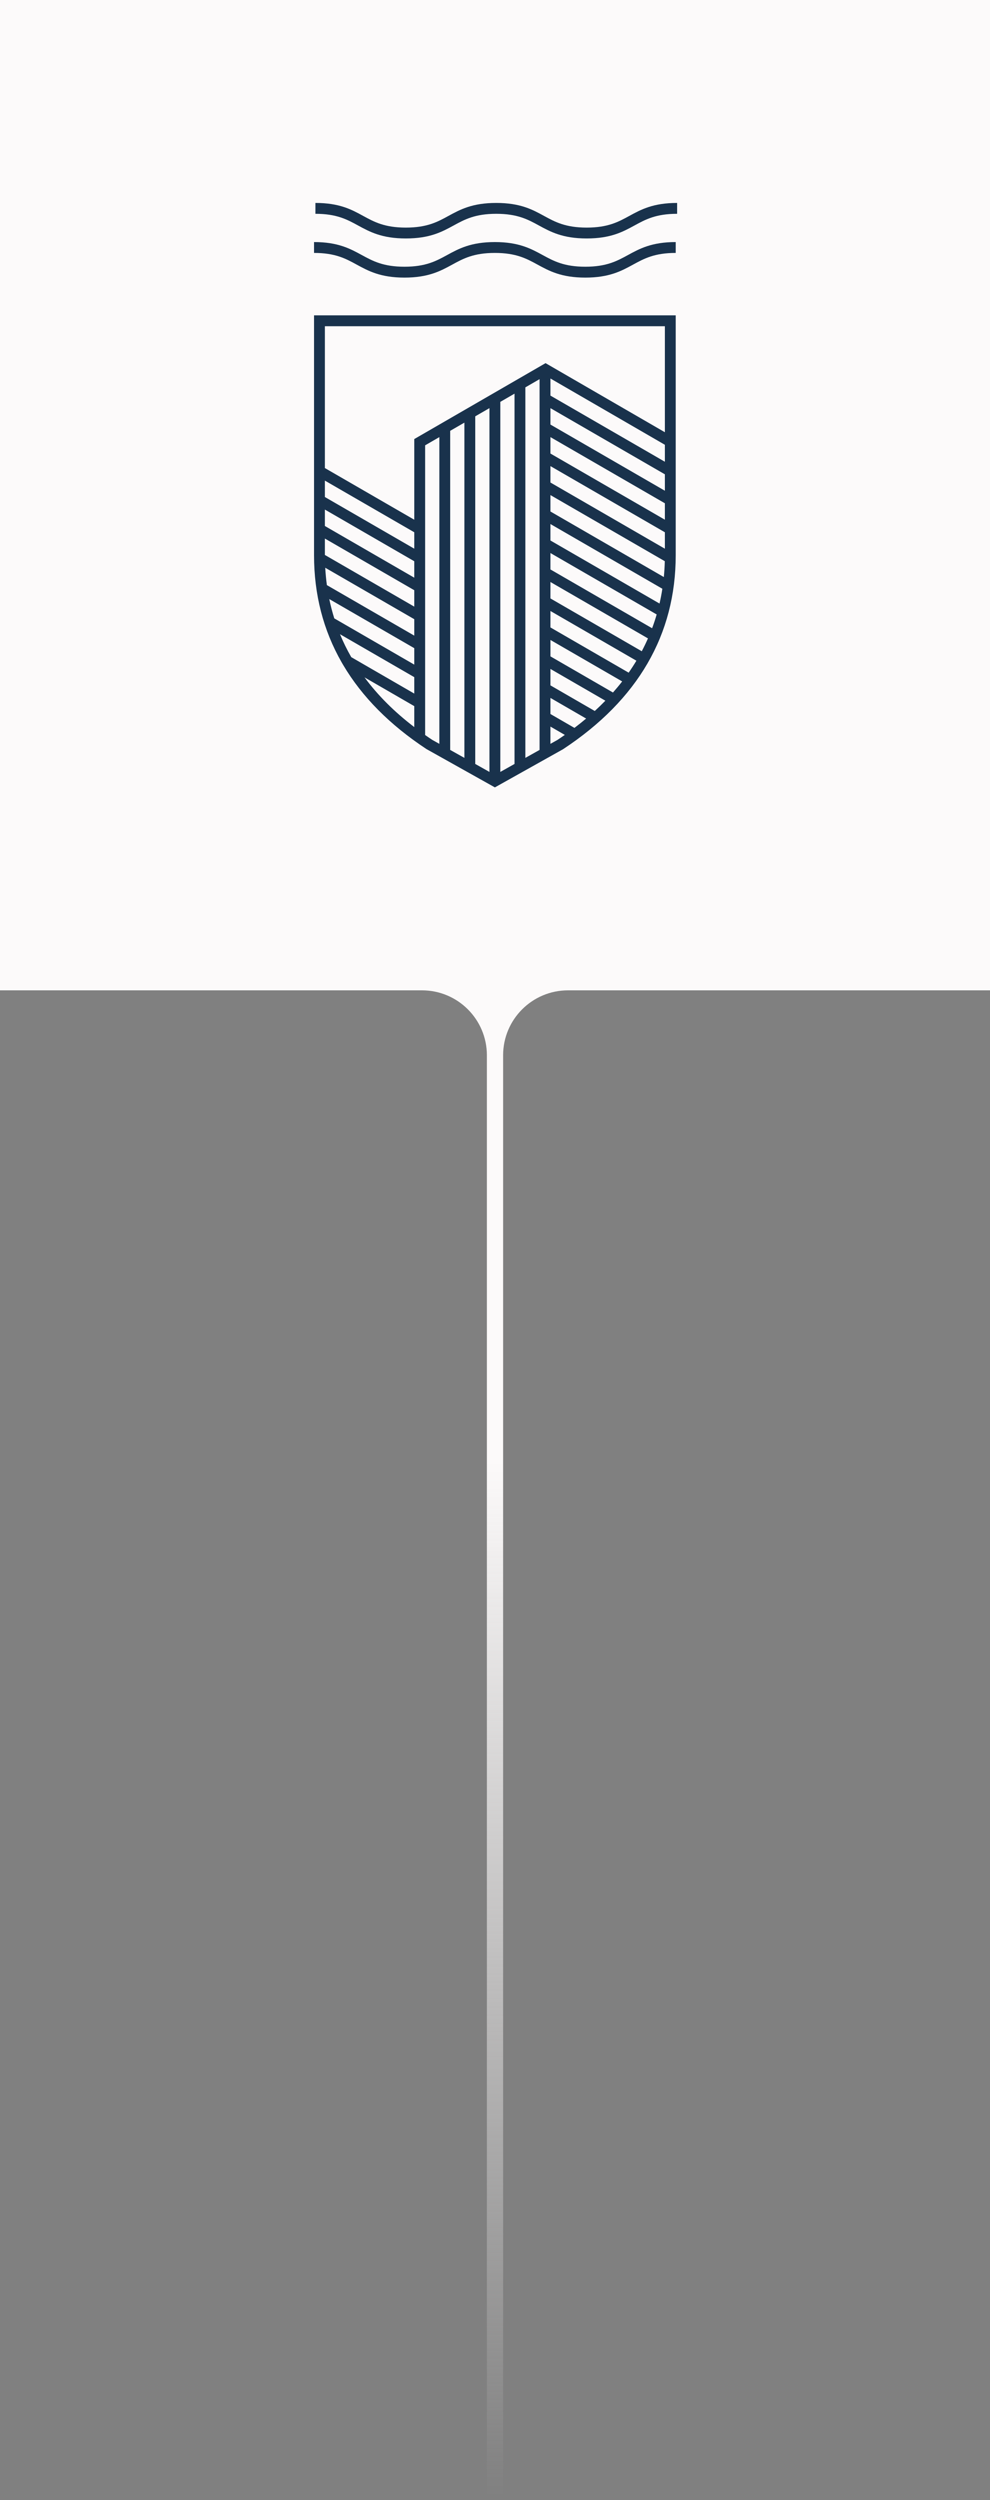 <?xml version="1.0" encoding="UTF-8"?> <svg xmlns="http://www.w3.org/2000/svg" width="61" height="154" viewBox="0 0 61 154" fill="none"><rect x="0" y="0" width="61" height="154" fill="#808080" stroke="none"/> <path d="M30 65V153.5C30 153.776 30.224 154 30.5 154C30.776 154 31 153.776 31 153.5V65C31 62.791 32.791 61 35 61H61V0H0V61H26C28.209 61 30 62.791 30 65Z" fill="url(#paint0_linear_738_1494)"></path> <path d="M19.35 34.202C19.35 36.616 19.919 38.816 21.047 40.791L21.148 40.964C22.305 42.919 24.017 44.649 26.278 46.14L30.493 48.5L34.686 46.152L34.707 46.139C39.305 43.106 41.635 39.089 41.635 34.2V19.424H19.35V34.202ZM25.526 37.366L20.018 34.183V33.172L25.526 36.355V37.366ZM25.526 38.14V39.152L20.141 36.04C20.094 35.688 20.06 35.332 20.04 34.97L25.526 38.14ZM25.526 39.925V40.938L20.597 38.089C20.475 37.699 20.372 37.302 20.288 36.899L25.526 39.925ZM25.526 41.71V42.722L21.644 40.478C21.381 40.02 21.148 39.549 20.949 39.065L25.526 41.71ZM20.018 32.399V31.387L25.526 34.571V35.583L20.018 32.399ZM25.526 33.797L20.018 30.614V29.603L25.526 32.786V33.797ZM22.46 41.723L25.526 43.495V44.785C24.3 43.85 23.278 42.828 22.46 41.723ZM26.195 45.274V27.43L27.071 26.924V45.818L26.637 45.575C26.486 45.476 26.34 45.376 26.195 45.274ZM33.916 42.989L36.115 44.26C35.883 44.455 35.643 44.647 35.395 44.835L33.916 43.98V42.989ZM33.916 26.924L40.967 31V32.012L33.916 27.936V26.924ZM40.967 30.227L33.916 26.151V25.14L40.967 29.216V30.227ZM33.916 39.419L38.336 41.973C38.157 42.205 37.966 42.432 37.769 42.656L33.917 40.43V39.419H33.916ZM33.916 38.647V37.635L39.213 40.697C39.063 40.946 38.904 41.191 38.735 41.433L33.916 38.647ZM33.916 36.861V35.849L39.925 39.323C39.808 39.59 39.68 39.854 39.543 40.114L33.916 36.861ZM33.916 35.076V34.065L40.462 37.848C40.378 38.135 40.286 38.419 40.18 38.697L33.916 35.076ZM33.916 33.292V32.279L40.812 36.265C40.765 36.573 40.707 36.876 40.637 37.176L33.916 33.292ZM33.916 31.506V30.495L40.962 34.567C40.954 34.897 40.934 35.223 40.903 35.544L33.916 31.506ZM33.916 29.721V28.71L40.967 32.786V33.798L33.916 29.721ZM40.967 28.442L33.916 24.367V23.314L40.967 27.397V28.442ZM33.246 46.192L32.371 46.682V23.86L33.246 23.354V46.192ZM31.703 47.056L30.828 47.547V24.753L31.703 24.247V47.056ZM30.158 47.547L29.283 47.056V25.644L30.158 25.139V47.547ZM28.614 46.682L27.739 46.192V26.537L28.614 26.032V46.682ZM34.349 45.575L33.915 45.818V44.754L34.802 45.267C34.654 45.37 34.504 45.473 34.349 45.575ZM36.647 43.794L33.916 42.216V41.204L37.3 43.16C37.091 43.375 36.873 43.587 36.647 43.794ZM40.967 20.094V26.624L33.615 22.368L25.526 27.044V32.013L20.018 28.83V20.094H40.967Z" fill="#19324C"></path> <path d="M36.064 16.429C34.756 16.429 34.116 16.08 33.438 15.711C32.717 15.318 31.97 14.91 30.493 14.91C29.015 14.91 28.269 15.316 27.547 15.711C26.87 16.08 26.23 16.429 24.921 16.429C23.614 16.429 22.973 16.08 22.295 15.711C21.574 15.318 20.828 14.91 19.35 14.91V15.579C20.658 15.579 21.298 15.928 21.976 16.298C22.698 16.691 23.444 17.099 24.921 17.099C26.399 17.099 27.145 16.692 27.867 16.298C28.544 15.928 29.184 15.579 30.493 15.579C31.8 15.579 32.441 15.928 33.119 16.298C33.84 16.691 34.587 17.099 36.064 17.099C37.541 17.099 38.288 16.692 39.009 16.298C39.687 15.928 40.328 15.579 41.635 15.579V14.91C40.158 14.91 39.412 15.316 38.69 15.711C38.012 16.08 37.372 16.429 36.064 16.429Z" fill="#19324C"></path> <path d="M38.775 13.3C38.097 13.67 37.457 14.019 36.149 14.019C34.842 14.019 34.201 13.67 33.523 13.3C32.802 12.906 32.055 12.5 30.577 12.5C29.098 12.5 28.353 12.906 27.631 13.3C26.954 13.67 26.314 14.019 25.005 14.019C23.698 14.019 23.057 13.67 22.379 13.3C21.659 12.906 20.913 12.5 19.435 12.5V13.169C20.742 13.169 21.383 13.518 22.061 13.888C22.783 14.281 23.529 14.688 25.007 14.688C26.484 14.688 27.23 14.282 27.952 13.888C28.63 13.518 29.27 13.169 30.578 13.169C31.885 13.169 32.526 13.518 33.204 13.888C33.925 14.281 34.672 14.688 36.149 14.688C37.628 14.688 38.373 14.282 39.096 13.888C39.773 13.518 40.413 13.169 41.722 13.169V12.5C40.243 12.5 39.497 12.906 38.775 13.3Z" fill="#19324C"></path> <defs> <linearGradient id="paint0_linear_738_1494" x1="30.5" y1="0" x2="30.5" y2="154" gradientUnits="userSpaceOnUse"> <stop offset="0.583" stop-color="#FCFAFA"></stop> <stop offset="1" stop-color="#FCFAFA" stop-opacity="0"></stop> </linearGradient> </defs> </svg> 